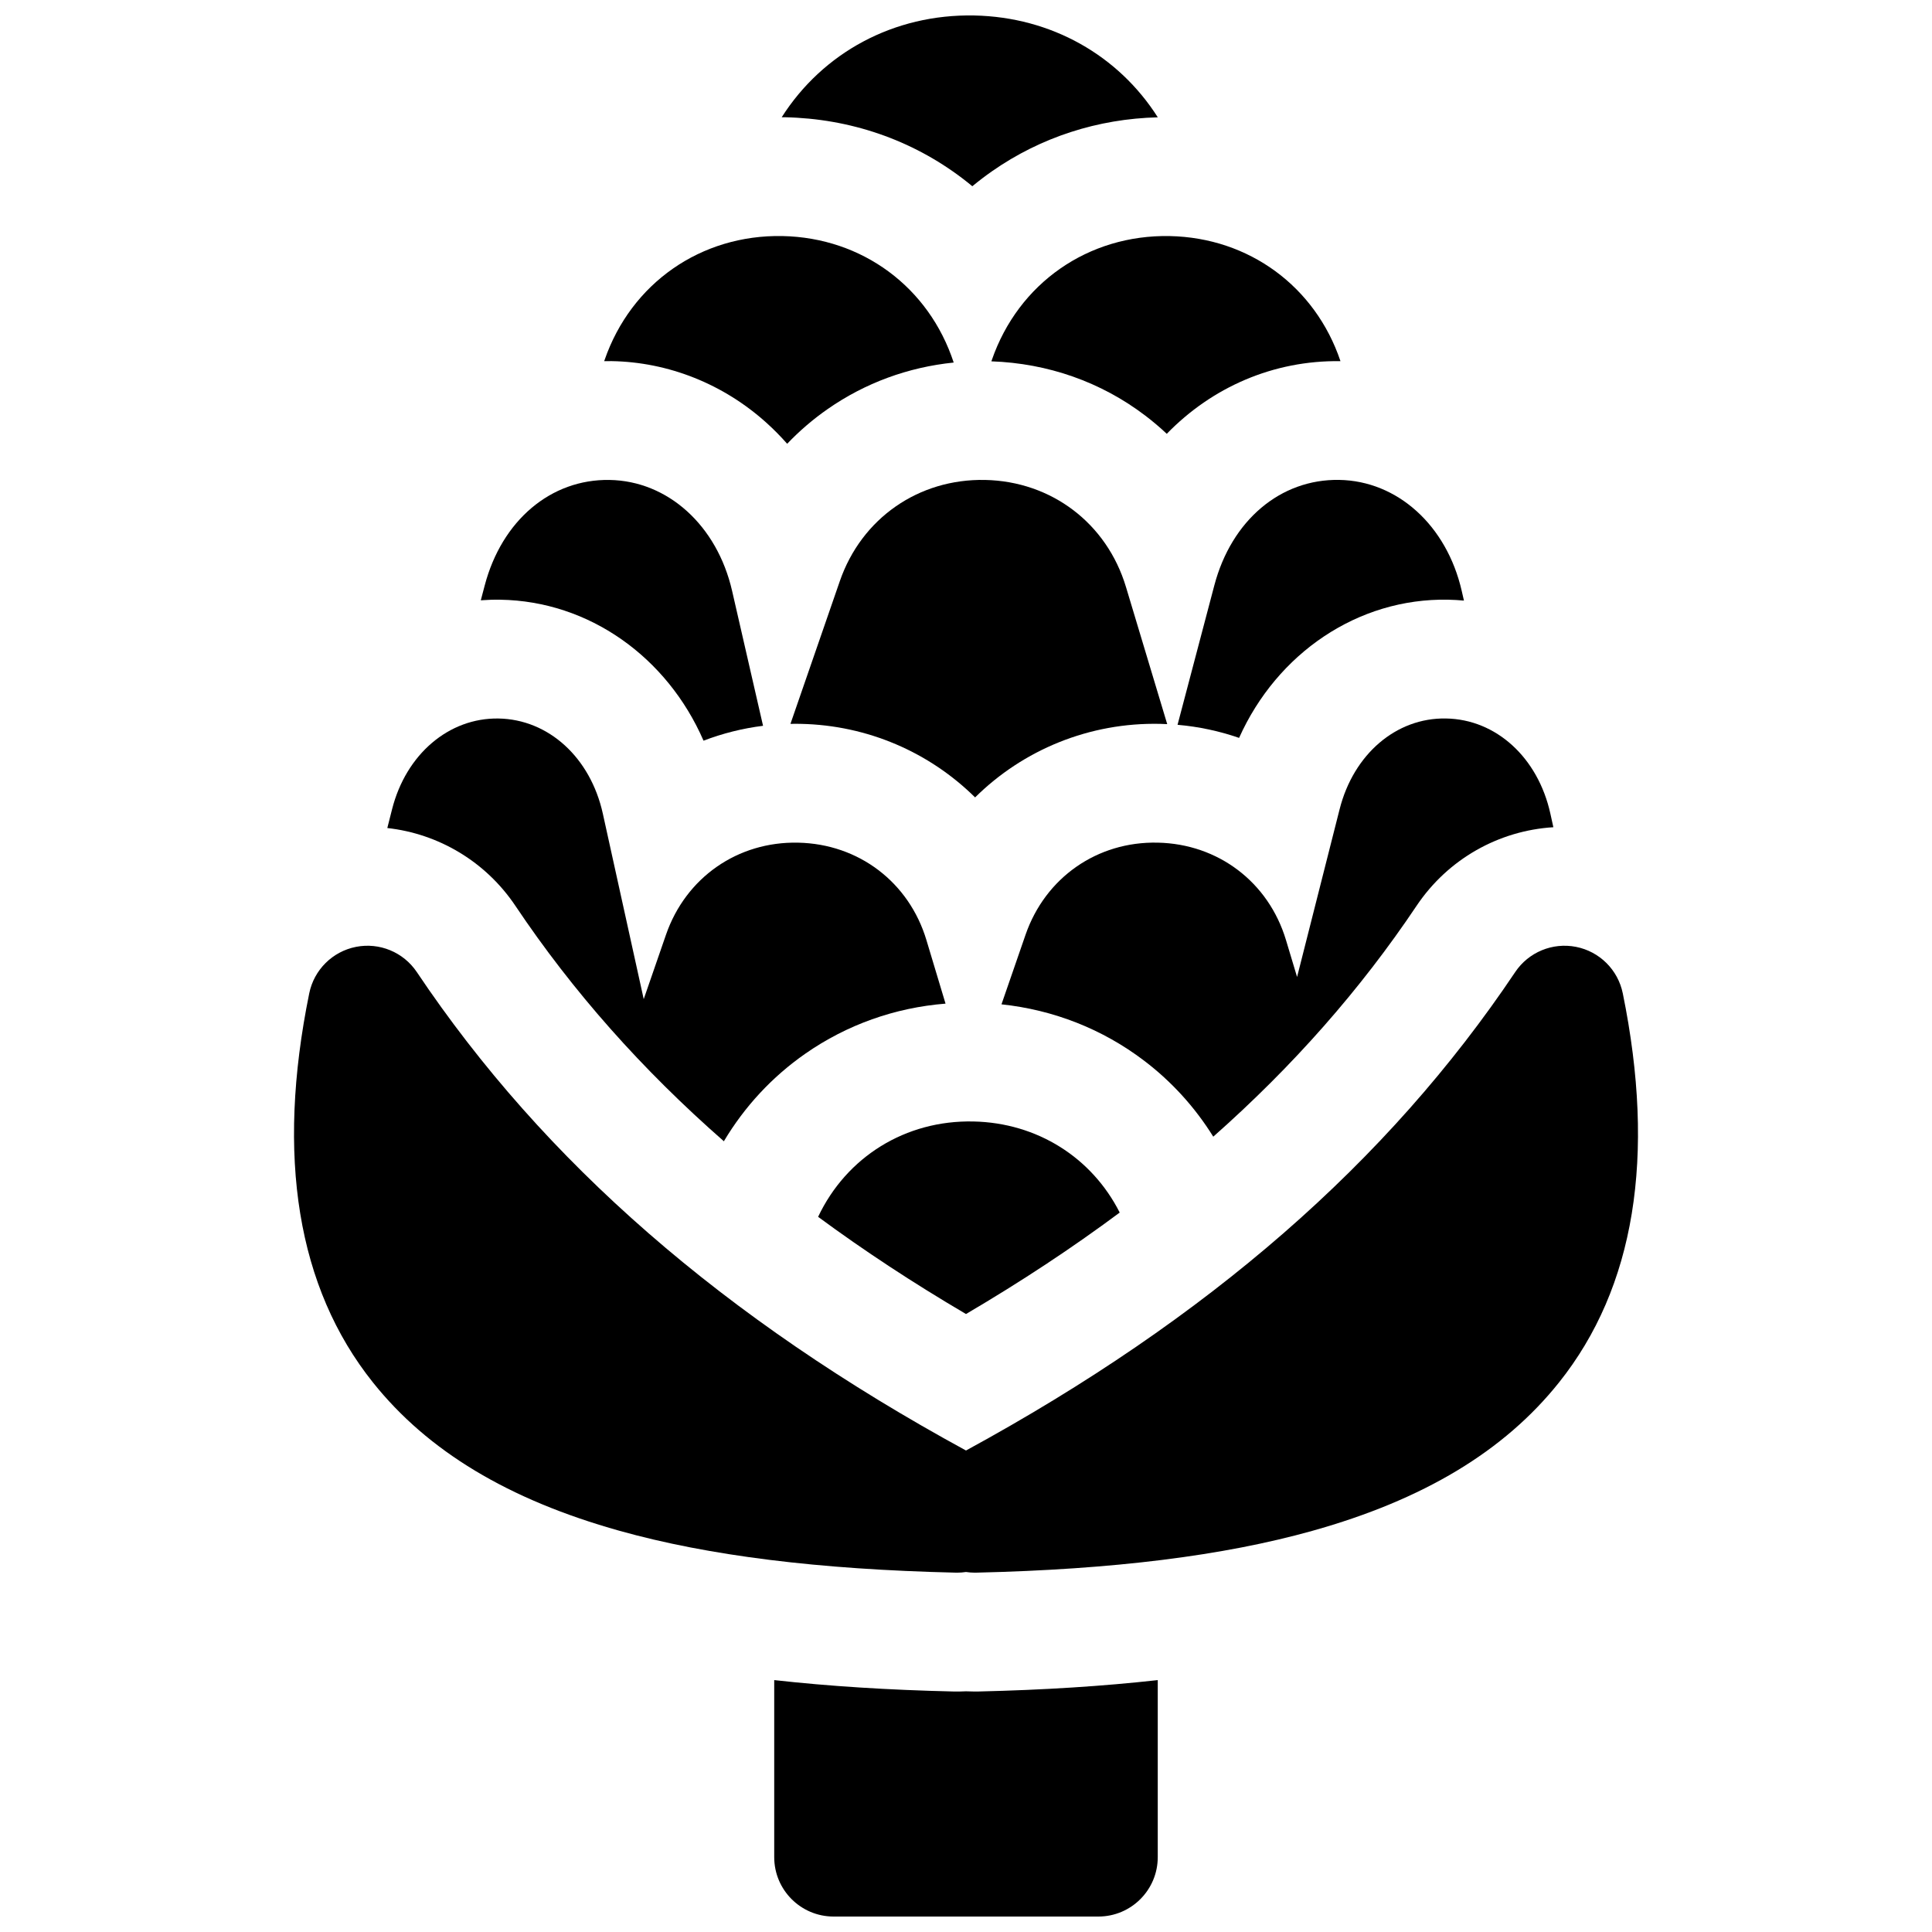 <?xml version="1.0" encoding="UTF-8"?>
<!-- Uploaded to: ICON Repo, www.iconrepo.com, Generator: ICON Repo Mixer Tools -->
<svg width="800px" height="800px" version="1.1" viewBox="144 144 512 512" xmlns="http://www.w3.org/2000/svg">
 <defs>
  <clipPath id="b">
   <path d="m351 148.09h100v45.906h-100z"/>
  </clipPath>
  <clipPath id="a">
   <path d="m349 589h102v62.902h-102z"/>
  </clipPath>
 </defs>
 <path d="m447.47 254.11c2.004 1.523 3.918 3.144 5.734 4.856 12.004-12.359 28.273-19.512 46.035-19.258-6.652-19.77-24.23-32.719-45.25-33.148-21.586-0.414-40.094 12.461-47.152 32.863l-0.113 0.332c14.973 0.52 29.035 5.461 40.746 14.355z"/>
 <path d="m306.06 239.7c15.094 0.246 29.711 6.078 41.148 16.426 1.906 1.723 3.707 3.555 5.402 5.481 3.246-3.406 6.836-6.492 10.75-9.215 9.918-6.91 21.324-11.086 33.379-12.312-6.555-19.977-24.223-33.09-45.371-33.523-21.594-0.414-40.094 12.461-47.152 32.863l-0.102 0.297c0.645-0.012 1.293-0.027 1.945-0.016z"/>
 <path d="m356.2 335.83c17.805 0.363 34.172 7.594 46.211 19.492 12.73-12.602 30.262-19.91 49.082-19.492 0.613 0.012 1.223 0.043 1.832 0.074l-10.93-36.344c-5.074-16.875-19.738-28.012-37.355-28.371-17.613-0.34-32.723 10.168-38.48 26.82l-13.082 37.824c0.902-0.016 1.809-0.027 2.723-0.004z"/>
 <path d="m472.37 339.55c10.07-22.457 31.492-37.074 55.383-36.625 1.414 0.023 2.816 0.113 4.207 0.238l-0.594-2.594c-3.977-17.328-17.027-29.141-32.48-29.391-15.562-0.258-28.531 10.723-33.078 27.957l-9.746 36.945c5.644 0.492 11.113 1.668 16.309 3.469z"/>
 <path d="m276.58 302.93c23.516 0.367 44.219 15.191 53.863 37.359 5.023-1.922 10.312-3.262 15.773-3.945l-8.203-35.762c-3.977-17.328-17.027-29.141-32.48-29.391-15.543-0.258-28.535 10.723-33.078 27.957l-1.039 3.938c1.703-0.129 3.426-0.184 5.164-0.156z"/>
 <g clip-path="url(#b)">
  <path d="m351.96 175.07c17.332 0.355 33.602 5.957 47.09 16.199 0.891 0.676 1.77 1.375 2.629 2.086 1.695-1.406 3.457-2.746 5.277-4.016 12.867-8.965 27.961-13.852 43.871-14.25-10.41-16.387-28.188-26.57-48.641-26.988-21.293-0.418-40.117 9.828-51.027 26.969 0.27 0 0.535-0.004 0.801 0z"/>
 </g>
 <path d="m465.53 445.23c21.168-18.727 39.027-39.027 53.855-61.152 8.336-12.441 21.809-19.965 36.273-20.855l-0.793-3.594c-3.281-14.879-14.402-25.016-27.672-25.223-13.176-0.246-24.48 9.457-28.18 24.043l-11.273 44.461-2.941-9.781c-4.617-15.355-17.965-25.492-33.996-25.82-16.02-0.355-29.781 9.254-35.023 24.41l-6.375 18.438c13.82 1.473 26.773 6.559 37.777 14.918 7.348 5.578 13.523 12.395 18.348 20.156z"/>
 <path d="m574.05 407.23c-1.27-6.223-6.152-11.074-12.383-12.301-6.231-1.227-12.59 1.406-16.125 6.68-33.73 50.332-81.379 91.844-145.54 126.79-64.16-34.945-111.81-76.457-145.54-126.79-3.535-5.273-9.895-7.91-16.125-6.68s-11.113 6.082-12.383 12.301c-8.832 43.32-3.156 78.02 16.871 103.12 14.531 18.215 35.902 31.078 65.336 39.324 23.645 6.621 52.805 10.25 89.152 11.094 0.121 0.004 0.246 0.004 0.367 0.004 0.785 0 1.559-0.066 2.316-0.18 0.758 0.113 1.531 0.18 2.316 0.18 0.121 0 0.246 0 0.367-0.004 36.348-0.84 65.508-4.469 89.152-11.094 29.438-8.246 50.809-21.109 65.336-39.324 20.035-25.109 25.715-59.805 16.883-103.13z"/>
 <path d="m280.61 384.09c15.145 22.598 33.457 43.293 55.223 62.355 5.473-9.176 12.762-17.055 21.574-23.203 11.012-7.676 23.727-12.191 37.168-13.27l-5.062-16.836c-4.617-15.355-17.965-25.492-34-25.82-16.035-0.348-29.781 9.254-35.023 24.41l-5.898 17.055-10.832-49.145c-3.281-14.879-14.402-25.016-27.676-25.223-13.121-0.203-24.48 9.457-28.18 24.043l-1.262 4.981c13.586 1.512 26.074 8.875 33.969 20.652z"/>
 <path d="m400 492.23c14.574-8.566 28.137-17.516 40.734-26.891-7.363-14.555-21.852-23.793-38.781-24.137-17.988-0.383-33.637 9.402-41.145 25.27 12.156 8.961 25.203 17.539 39.191 25.758z"/>
 <g clip-path="url(#a)">
  <path d="m403.41 592.26c-0.359 0.008-0.73 0.012-1.098 0.012-0.766 0-1.539-0.02-2.316-0.059-1.152 0.059-2.281 0.074-3.422 0.047-17.164-0.398-32.91-1.398-47.398-3.016v46.918c0 8.695 7.051 15.742 15.742 15.742h70.156c8.695 0 15.742-7.051 15.742-15.742v-46.918c-14.492 1.617-30.242 2.617-47.406 3.016z"/>
 </g>
</svg>